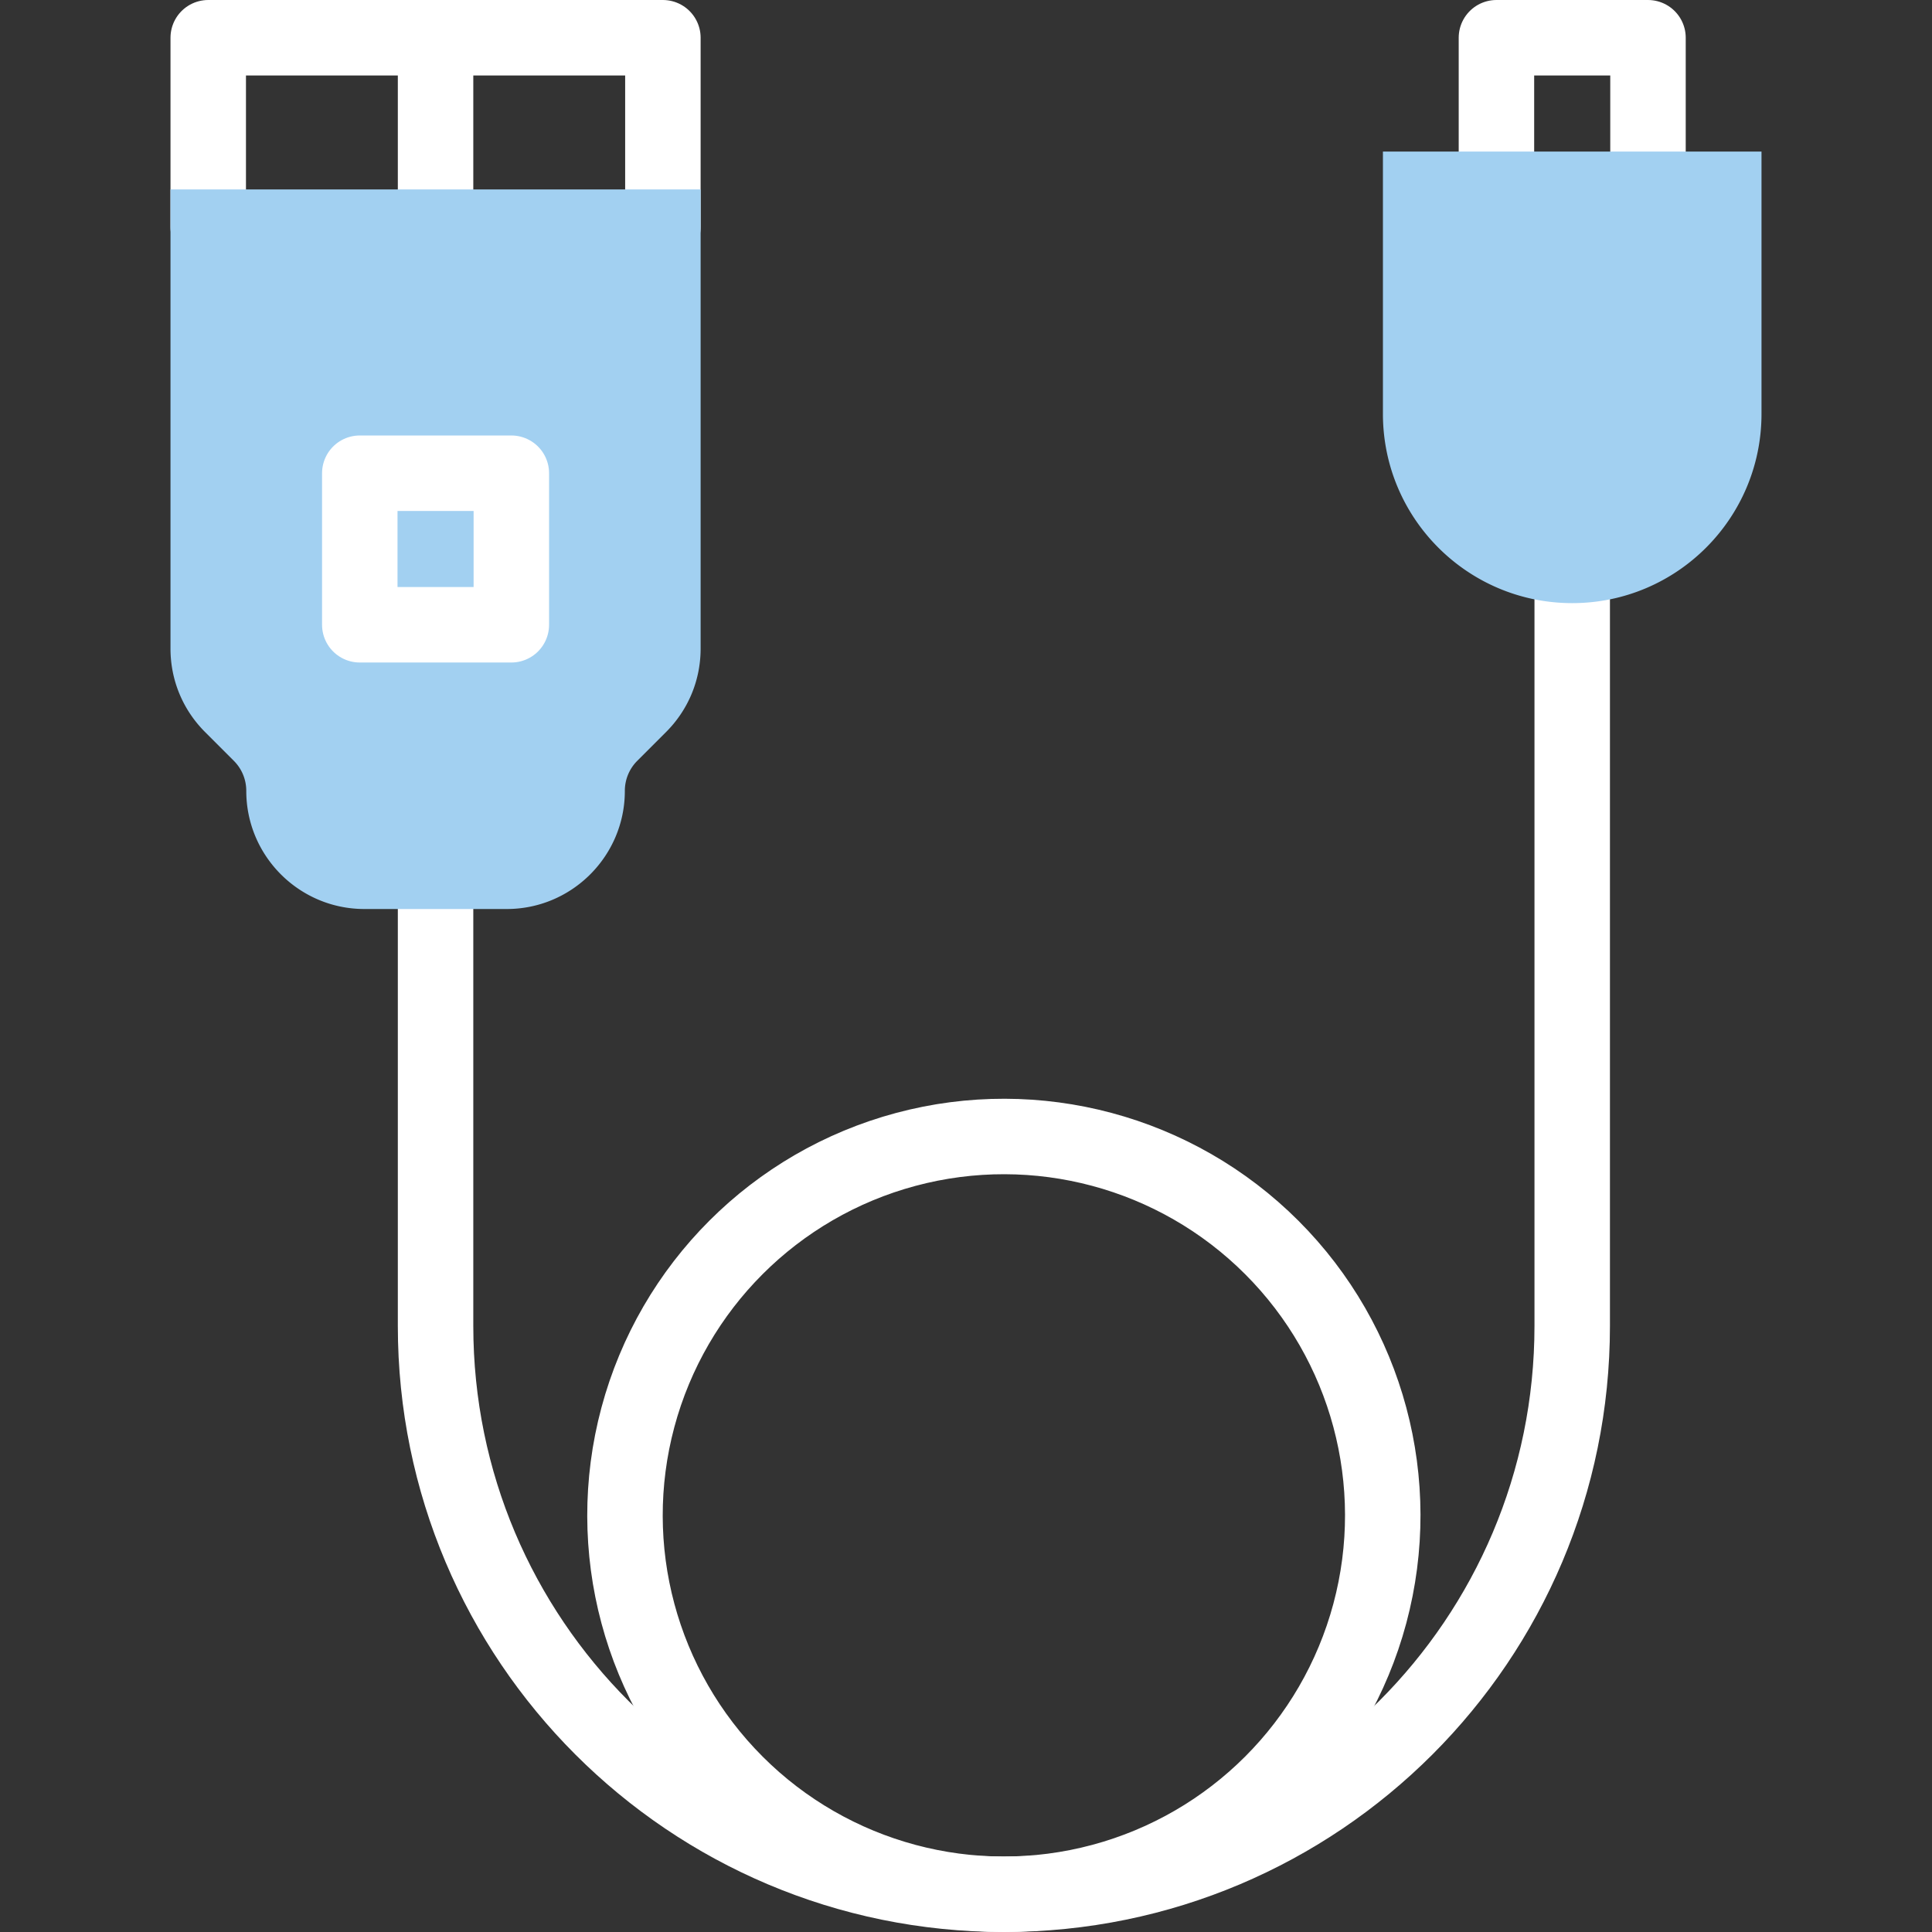 <?xml version="1.0" encoding="UTF-8"?>
<svg xmlns="http://www.w3.org/2000/svg" xmlns:xlink="http://www.w3.org/1999/xlink" version="1.1" width="512" height="512" x="0" y="0" viewBox="0 0 512 512" style="enable-background:new 0 0 512 512" xml:space="preserve" class="">
  <rect x="0" y="0" width="512" height="512" fill="#333333" stroke="none"/>
  <g>
    <path d="M55.184 60.204V10h120.489v50.204M115.429 10v50.204M115.429 230.898v120.49C115.429 434.569 182.86 502 266.041 502h0c83.181 0 150.612-67.431 150.612-150.612V140" style="stroke-width:20;stroke-linecap:round;stroke-linejoin:round;stroke-miterlimit:10;" fill="none" stroke="#ffffff" stroke-width="20" stroke-linecap="round" stroke-linejoin="round" stroke-miterlimit="10" data-original="#020288" opacity="1"></path>
    <circle cx="266.041" cy="401.592" r="100.408" style="stroke-width:20;stroke-linecap:round;stroke-linejoin:round;stroke-miterlimit:10;" transform="rotate(-45.001 266.037 401.597)" fill="none" stroke="#ffffff" stroke-width="20" stroke-linecap="round" stroke-linejoin="round" stroke-miterlimit="10" data-original="#020288" opacity="1"></circle>
    <path d="M396.571 60V10h40.164v50" style="stroke-width:20;stroke-linecap:round;stroke-linejoin:round;stroke-miterlimit:10;" fill="none" stroke="#ffffff" stroke-width="20" stroke-linecap="round" stroke-linejoin="round" stroke-miterlimit="10" data-original="#020288" opacity="1"></path>
    <path d="M134.292 240.898H96.565c-17.259 0-31.3-14.041-31.3-31.3 0-3.018-1.176-5.855-3.31-7.989l-7.605-7.605c-5.911-5.913-9.167-13.773-9.167-22.133V50.204h140.49v121.667c0 8.361-3.256 16.221-9.169 22.133l-7.604 7.604a11.221 11.221 0 0 0-3.31 7.99c.002 17.259-14.039 31.3-31.298 31.3zM366.49 40.163v69.507c0 27.704 22.459 50.163 50.163 50.163 27.704 0 50.163-22.459 50.163-50.163V40.163H366.49z" style="" fill="#a2d0f1" data-original="#e2c4ff" class="" opacity="1"></path>
    <path d="M95.347 125.408h40.163v40.163H95.347z" style="stroke-width:20;stroke-linecap:round;stroke-linejoin:round;stroke-miterlimit:10;" fill="none" stroke="#ffffff" stroke-width="20" stroke-linecap="round" stroke-linejoin="round" stroke-miterlimit="10" data-original="#020288" opacity="1"></path>
  </g>
</svg>
